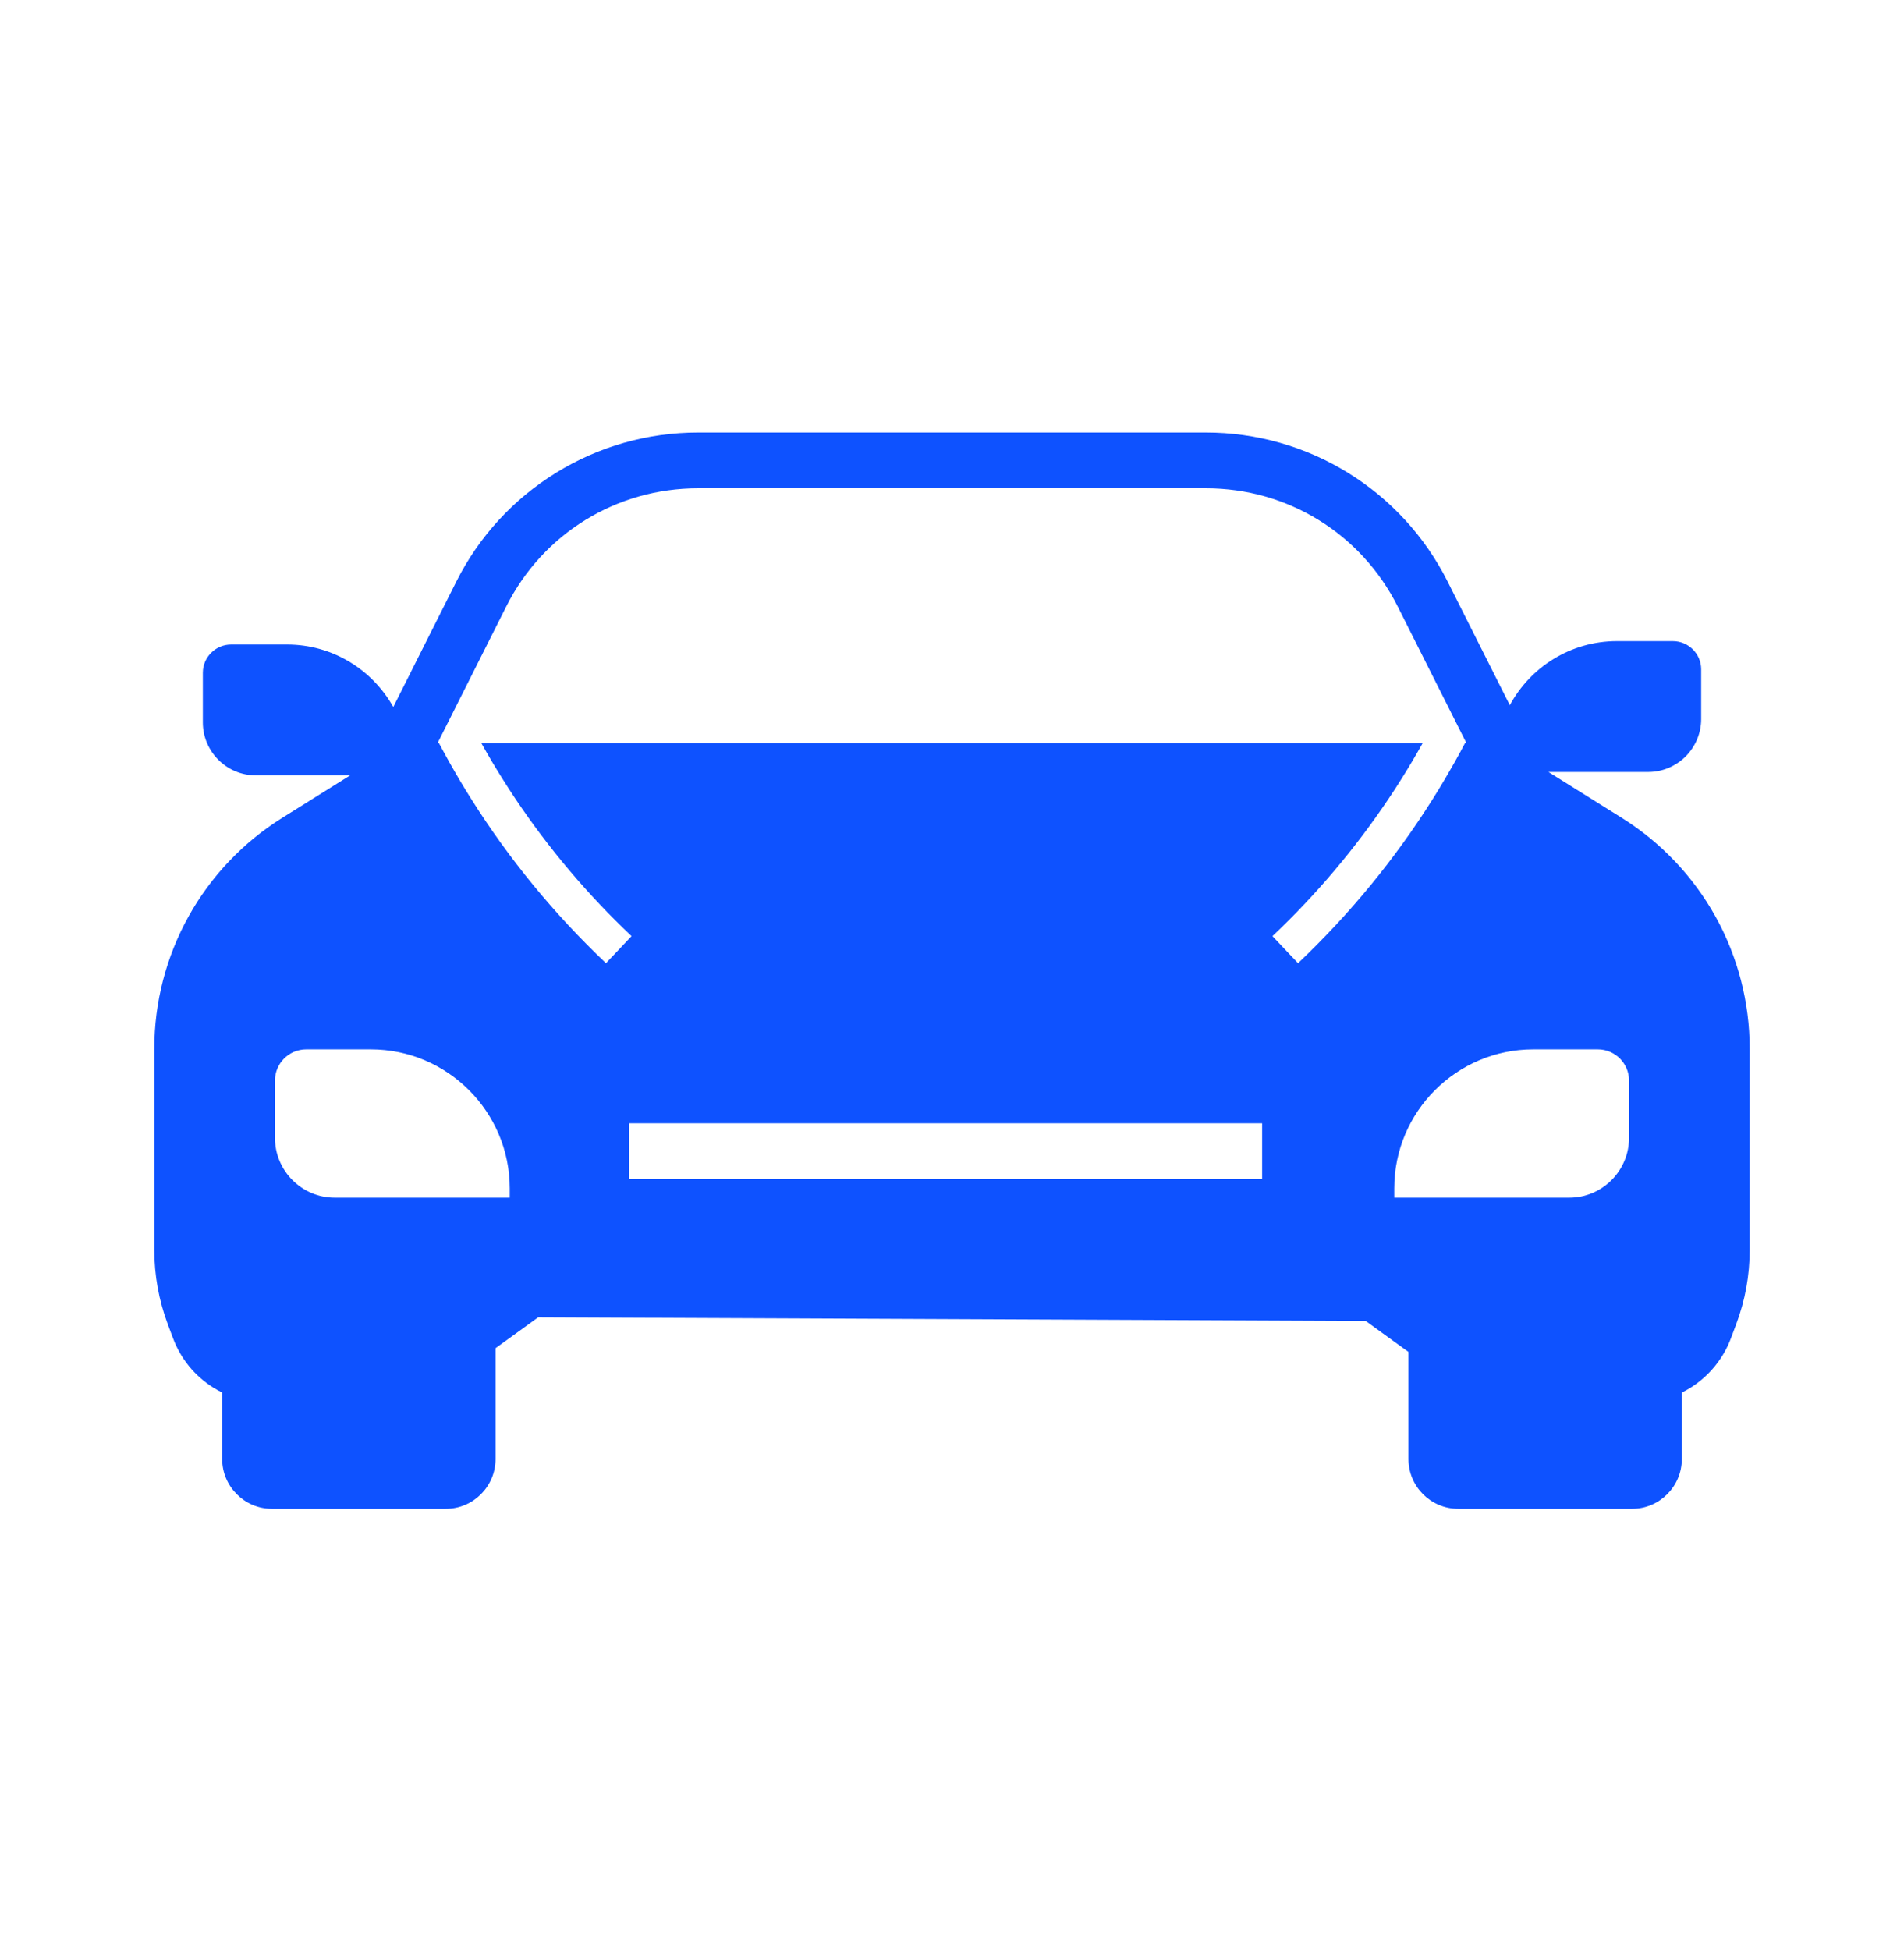 <svg width="42" height="43" viewBox="0 0 42 43" fill="none" xmlns="http://www.w3.org/2000/svg">
<path d="M37.844 20.218C37.352 19.331 36.638 18.578 35.778 18.04L34.156 17.026H36.356C37.001 17.026 37.526 16.502 37.526 15.857V14.764C37.526 14.42 37.246 14.14 36.902 14.14H35.668C34.647 14.14 33.758 14.713 33.305 15.553L31.931 12.823C31.434 11.835 30.674 11.006 29.733 10.426C28.791 9.845 27.709 9.539 26.603 9.539H15.397C14.291 9.539 13.209 9.845 12.267 10.426C11.326 11.006 10.565 11.835 10.068 12.823L8.675 15.593C8.216 14.772 7.338 14.215 6.332 14.215H5.098C4.754 14.215 4.474 14.495 4.474 14.839V15.932C4.474 16.577 4.999 17.101 5.644 17.101H7.724L6.222 18.04C5.362 18.578 4.647 19.331 4.156 20.218C3.664 21.105 3.404 22.111 3.404 23.125V27.569C3.404 28.128 3.504 28.679 3.7 29.204L3.817 29.516C3.987 29.969 4.294 30.345 4.703 30.603C4.768 30.643 4.834 30.68 4.901 30.713V32.179C4.901 32.785 5.394 33.277 5.999 33.277H9.833C10.438 33.277 10.931 32.785 10.931 32.179V29.734L11.872 29.053L30.126 29.134L31.069 29.817V32.179C31.069 32.785 31.561 33.277 32.167 33.277H36.001C36.606 33.277 37.099 32.785 37.099 32.179V30.714C37.166 30.68 37.232 30.643 37.297 30.603C37.701 30.348 38.016 29.962 38.182 29.516L38.299 29.204C38.496 28.679 38.596 28.129 38.596 27.569V23.125C38.596 22.111 38.336 21.105 37.844 20.218ZM11.244 26.415H7.384C6.656 26.415 6.065 25.823 6.065 25.095V23.833C6.065 23.453 6.374 23.144 6.754 23.144H8.179C9.869 23.144 11.244 24.519 11.244 26.209V26.415ZM27.841 26.004H13.879V24.774H27.841V26.004ZM28.633 21.243L28.069 20.647C29.035 19.732 29.892 18.718 30.629 17.619C30.675 17.551 30.72 17.482 30.765 17.414C30.853 17.278 30.939 17.141 31.024 17.003C31.107 16.868 31.188 16.731 31.267 16.593C31.307 16.525 31.346 16.457 31.384 16.388H10.616C10.654 16.457 10.693 16.525 10.733 16.593C10.812 16.731 10.893 16.868 10.976 17.003C11.061 17.141 11.147 17.278 11.235 17.414C11.28 17.482 11.325 17.551 11.37 17.619C12.107 18.718 12.964 19.732 13.931 20.647L13.367 21.243C12.223 20.16 11.227 18.945 10.393 17.619C10.35 17.551 10.307 17.483 10.265 17.414C10.182 17.278 10.101 17.141 10.022 17.003C9.943 16.868 9.867 16.731 9.792 16.593C9.756 16.526 9.719 16.458 9.683 16.391L9.688 16.388H9.653L11.167 13.376C11.976 11.768 13.597 10.769 15.397 10.769H26.603C28.403 10.769 30.023 11.768 30.832 13.376L32.347 16.388H32.312L32.316 16.391C32.281 16.458 32.244 16.526 32.208 16.593C32.133 16.731 32.056 16.868 31.977 17.003C31.898 17.141 31.817 17.278 31.734 17.414C31.692 17.483 31.65 17.551 31.607 17.619C30.773 18.945 29.776 20.16 28.633 21.243ZM35.935 25.095C35.935 25.823 35.343 26.415 34.616 26.415H30.756V26.209C30.756 24.519 32.131 23.144 33.821 23.144H35.246C35.626 23.144 35.935 23.453 35.935 23.833V25.095Z" fill="#0E52FF"/>
</svg>
